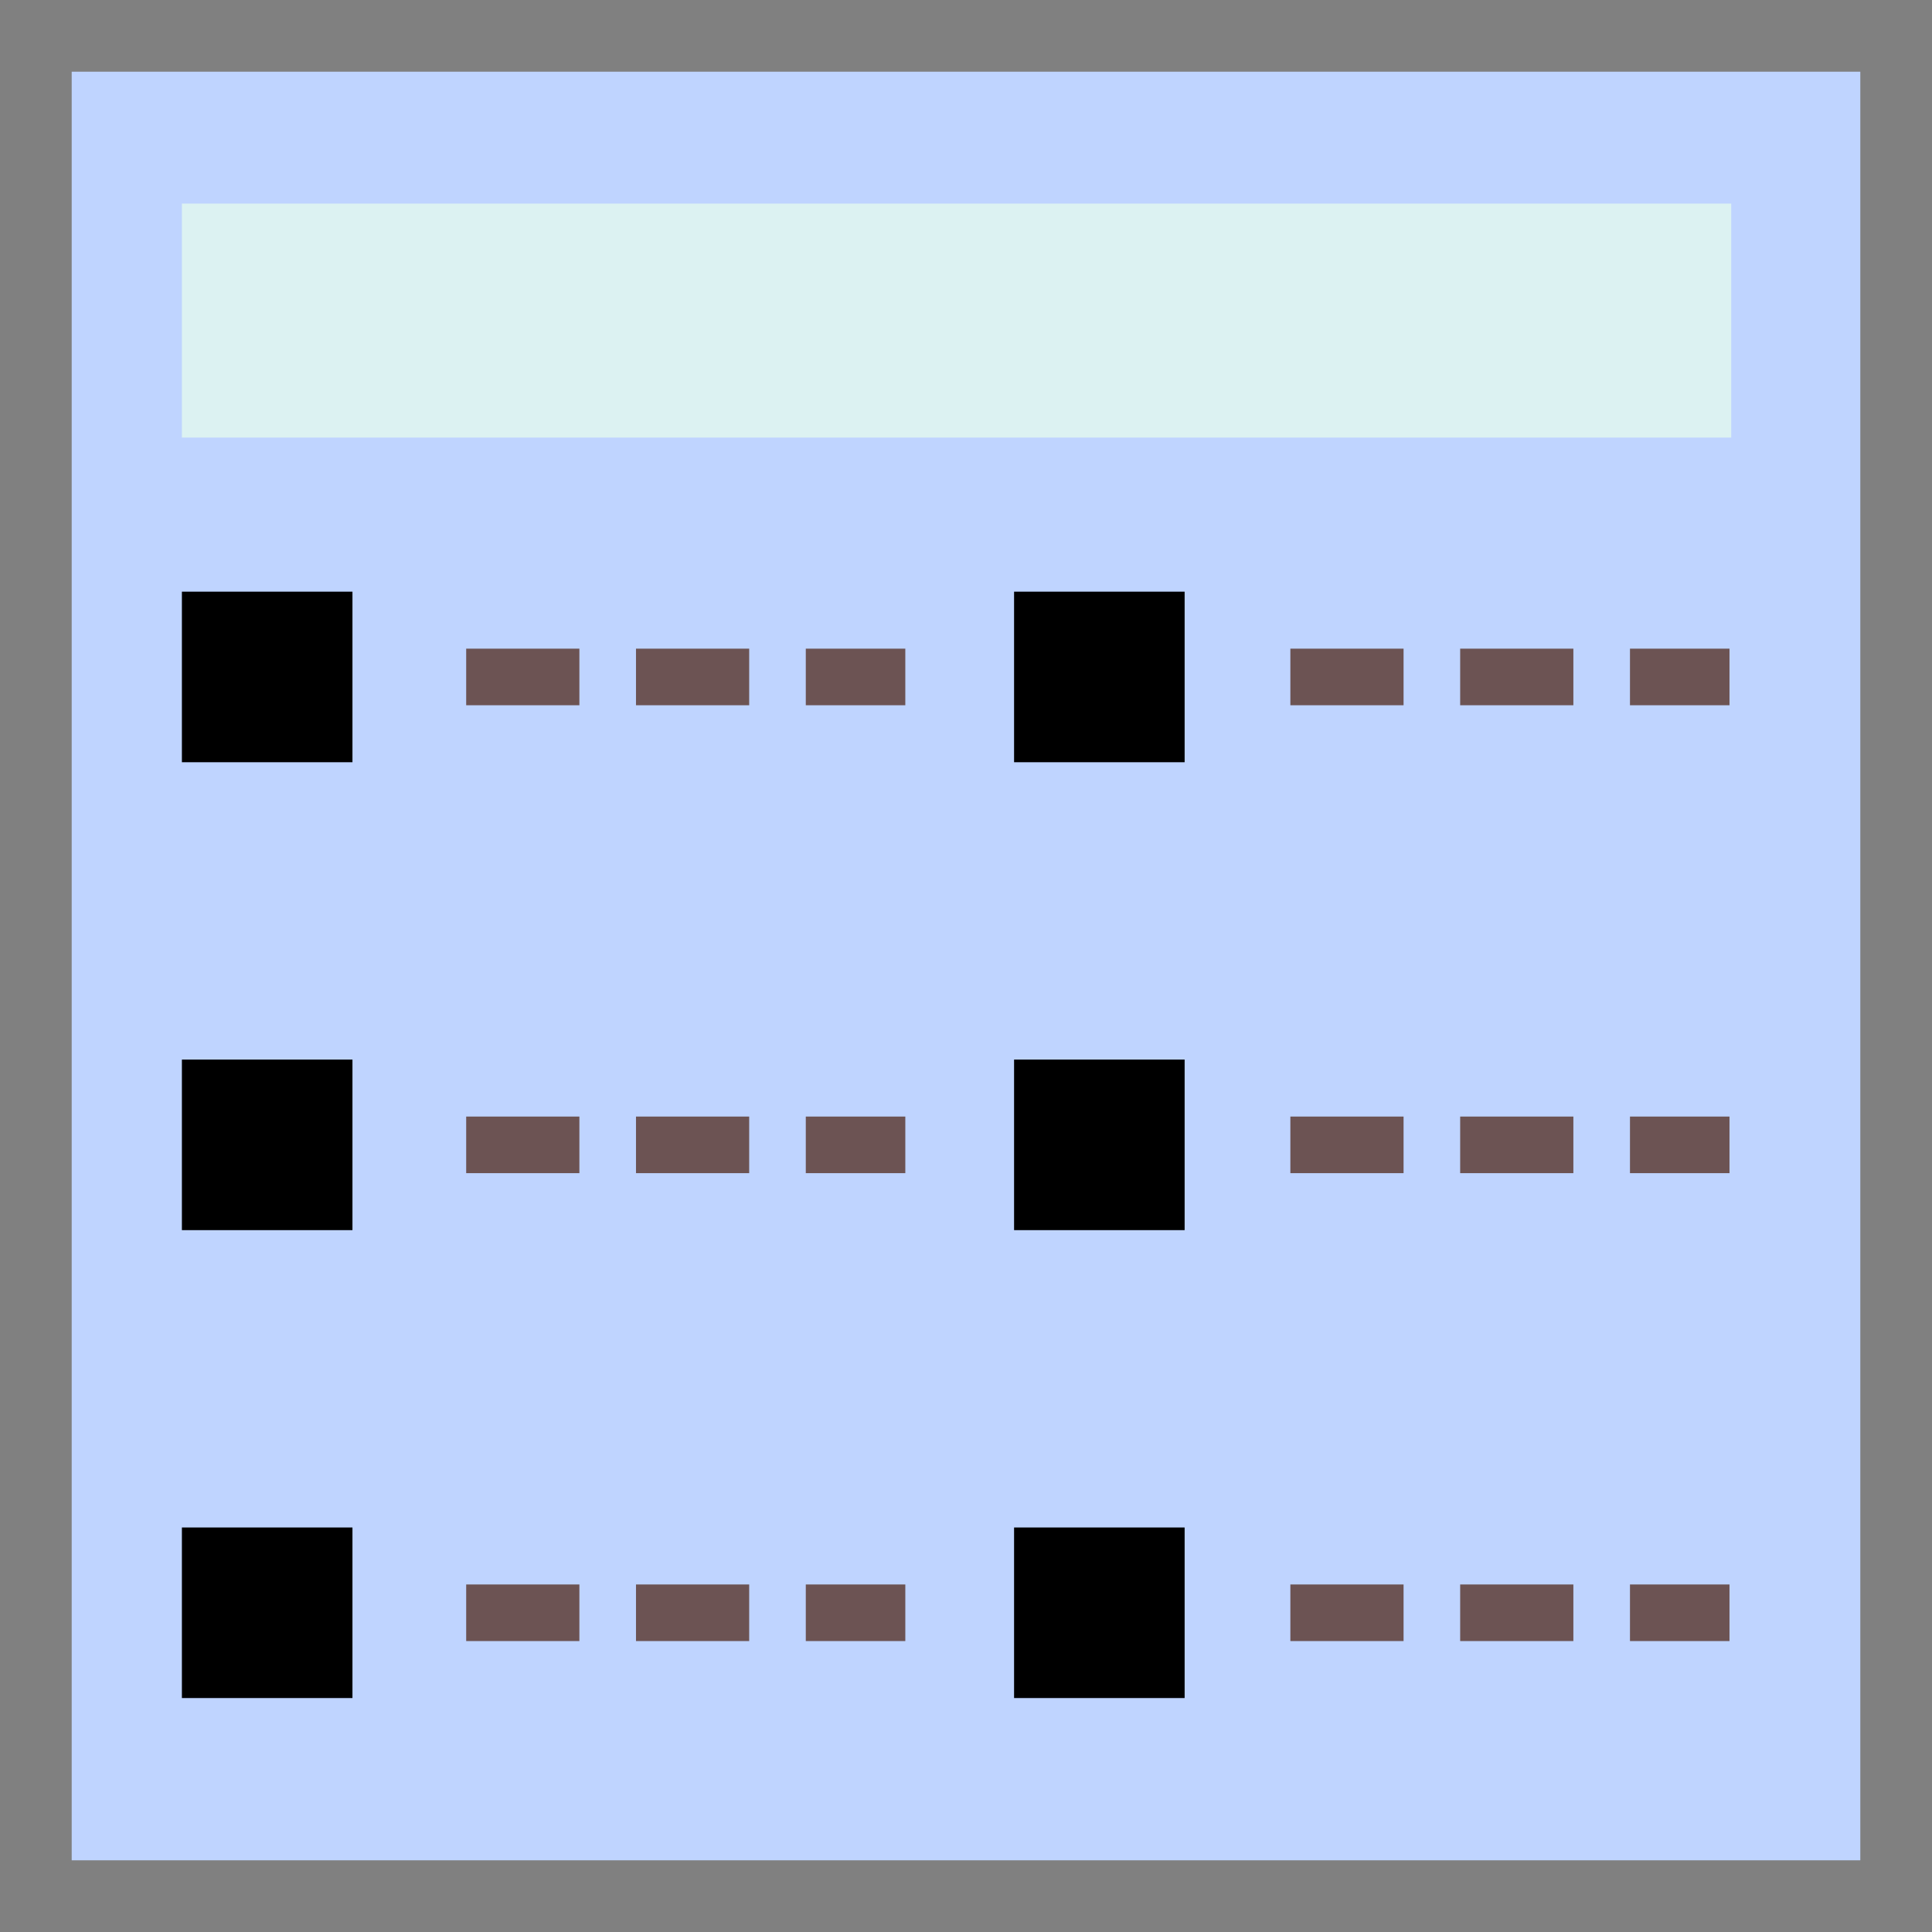 <?xml version="1.0" encoding="UTF-8" standalone="no"?>
<!-- Created with Inkscape (http://www.inkscape.org/) -->
<svg
   xmlns:svg="http://www.w3.org/2000/svg"
   xmlns="http://www.w3.org/2000/svg"
   xmlns:xlink="http://www.w3.org/1999/xlink"
   version="1.0"
   width="512"
   height="512"
   id="svg2">
  <rect width="100%" height="100%" fill="#808080" stroke="none"/>
  <defs
     id="defs4" />
  <g
     id="layer1">
    <rect
       width="474"
       height="474"
       x="19"
       y="19"
       id="rect2383"
       style="opacity:1;color:#000000;fill:#bfd4ff;fill-opacity:1;fill-rule:nonzero;marker:none;marker-start:none;marker-mid:none;marker-end:none;visibility:visible;display:inline;overflow:visible;enable-background:accumulate" />
    <rect
       width="410.59"
       height="62.011"
       x="48.205"
       y="53.955"
       id="rect3397"
       style="opacity:1;color:#000000;fill:#dcf2f2;fill-opacity:1;fill-rule:nonzero;marker:none;marker-start:none;marker-mid:none;marker-end:none;visibility:visible;display:inline;overflow:visible;enable-background:accumulate" />
    <rect
       width="45.2"
       height="45.2"
       x="48.205"
       y="156.8"
       id="rect2385"
       style="color:#000000;fill:#000000;fill-opacity:1;fill-rule:nonzero;marker:none;marker-start:none;marker-mid:none;marker-end:none;visibility:visible;display:inline;overflow:visible;enable-background:accumulate" />
    <use
       transform="translate(0,124)"
       id="use3475"
       x="0"
       y="0"
       width="512"
       height="512"
       xlink:href="#rect2385" />
    <use
       transform="translate(0,248)"
       id="use3477"
       x="0"
       y="0"
       width="512"
       height="512"
       xlink:href="#rect2385" />
    <path
       d="M 123.544,179.4 L 239.918,179.4"
       id="path3495"
       style="opacity:1;color:#000000;fill:none;fill-opacity:1;fill-rule:nonzero;stroke:#6c5353;stroke-width:15;marker:none;marker-start:none;marker-mid:none;marker-end:none;stroke-miterlimit:4;stroke-dasharray:30, 15;stroke-dashoffset:0;stroke-opacity:1;visibility:visible;display:inline;overflow:visible;enable-background:accumulate" />
    <use
       transform="translate(-3.4755998e-7,124)"
       id="use3497"
       x="0"
       y="0"
       width="512"
       height="512"
       xlink:href="#path3495" />
    <use
       transform="translate(-3.4755998e-7,248)"
       id="use3499"
       x="0"
       y="0"
       width="512"
       height="512"
       xlink:href="#path3495" />
    <use
       transform="translate(220.535,0)"
       id="use3521"
       x="0"
       y="0"
       width="512"
       height="512"
       xlink:href="#rect2385" />
    <use
       transform="translate(220.535,124)"
       id="use3523"
       x="0"
       y="0"
       width="512"
       height="512"
       xlink:href="#rect2385" />
    <use
       transform="translate(220.535,248)"
       id="use3525"
       x="0"
       y="0"
       width="512"
       height="512"
       xlink:href="#rect2385" />
    <use
       transform="translate(218.415,0)"
       id="use3527"
       x="0"
       y="0"
       width="512"
       height="512"
       xlink:href="#path3495" />
    <use
       transform="translate(218.415,124)"
       id="use3529"
       x="0"
       y="0"
       width="512"
       height="512"
       xlink:href="#path3495" />
    <use
       transform="translate(218.415,248)"
       id="use3531"
       x="0"
       y="0"
       width="512"
       height="512"
       xlink:href="#path3495" />
  </g>
</svg>
